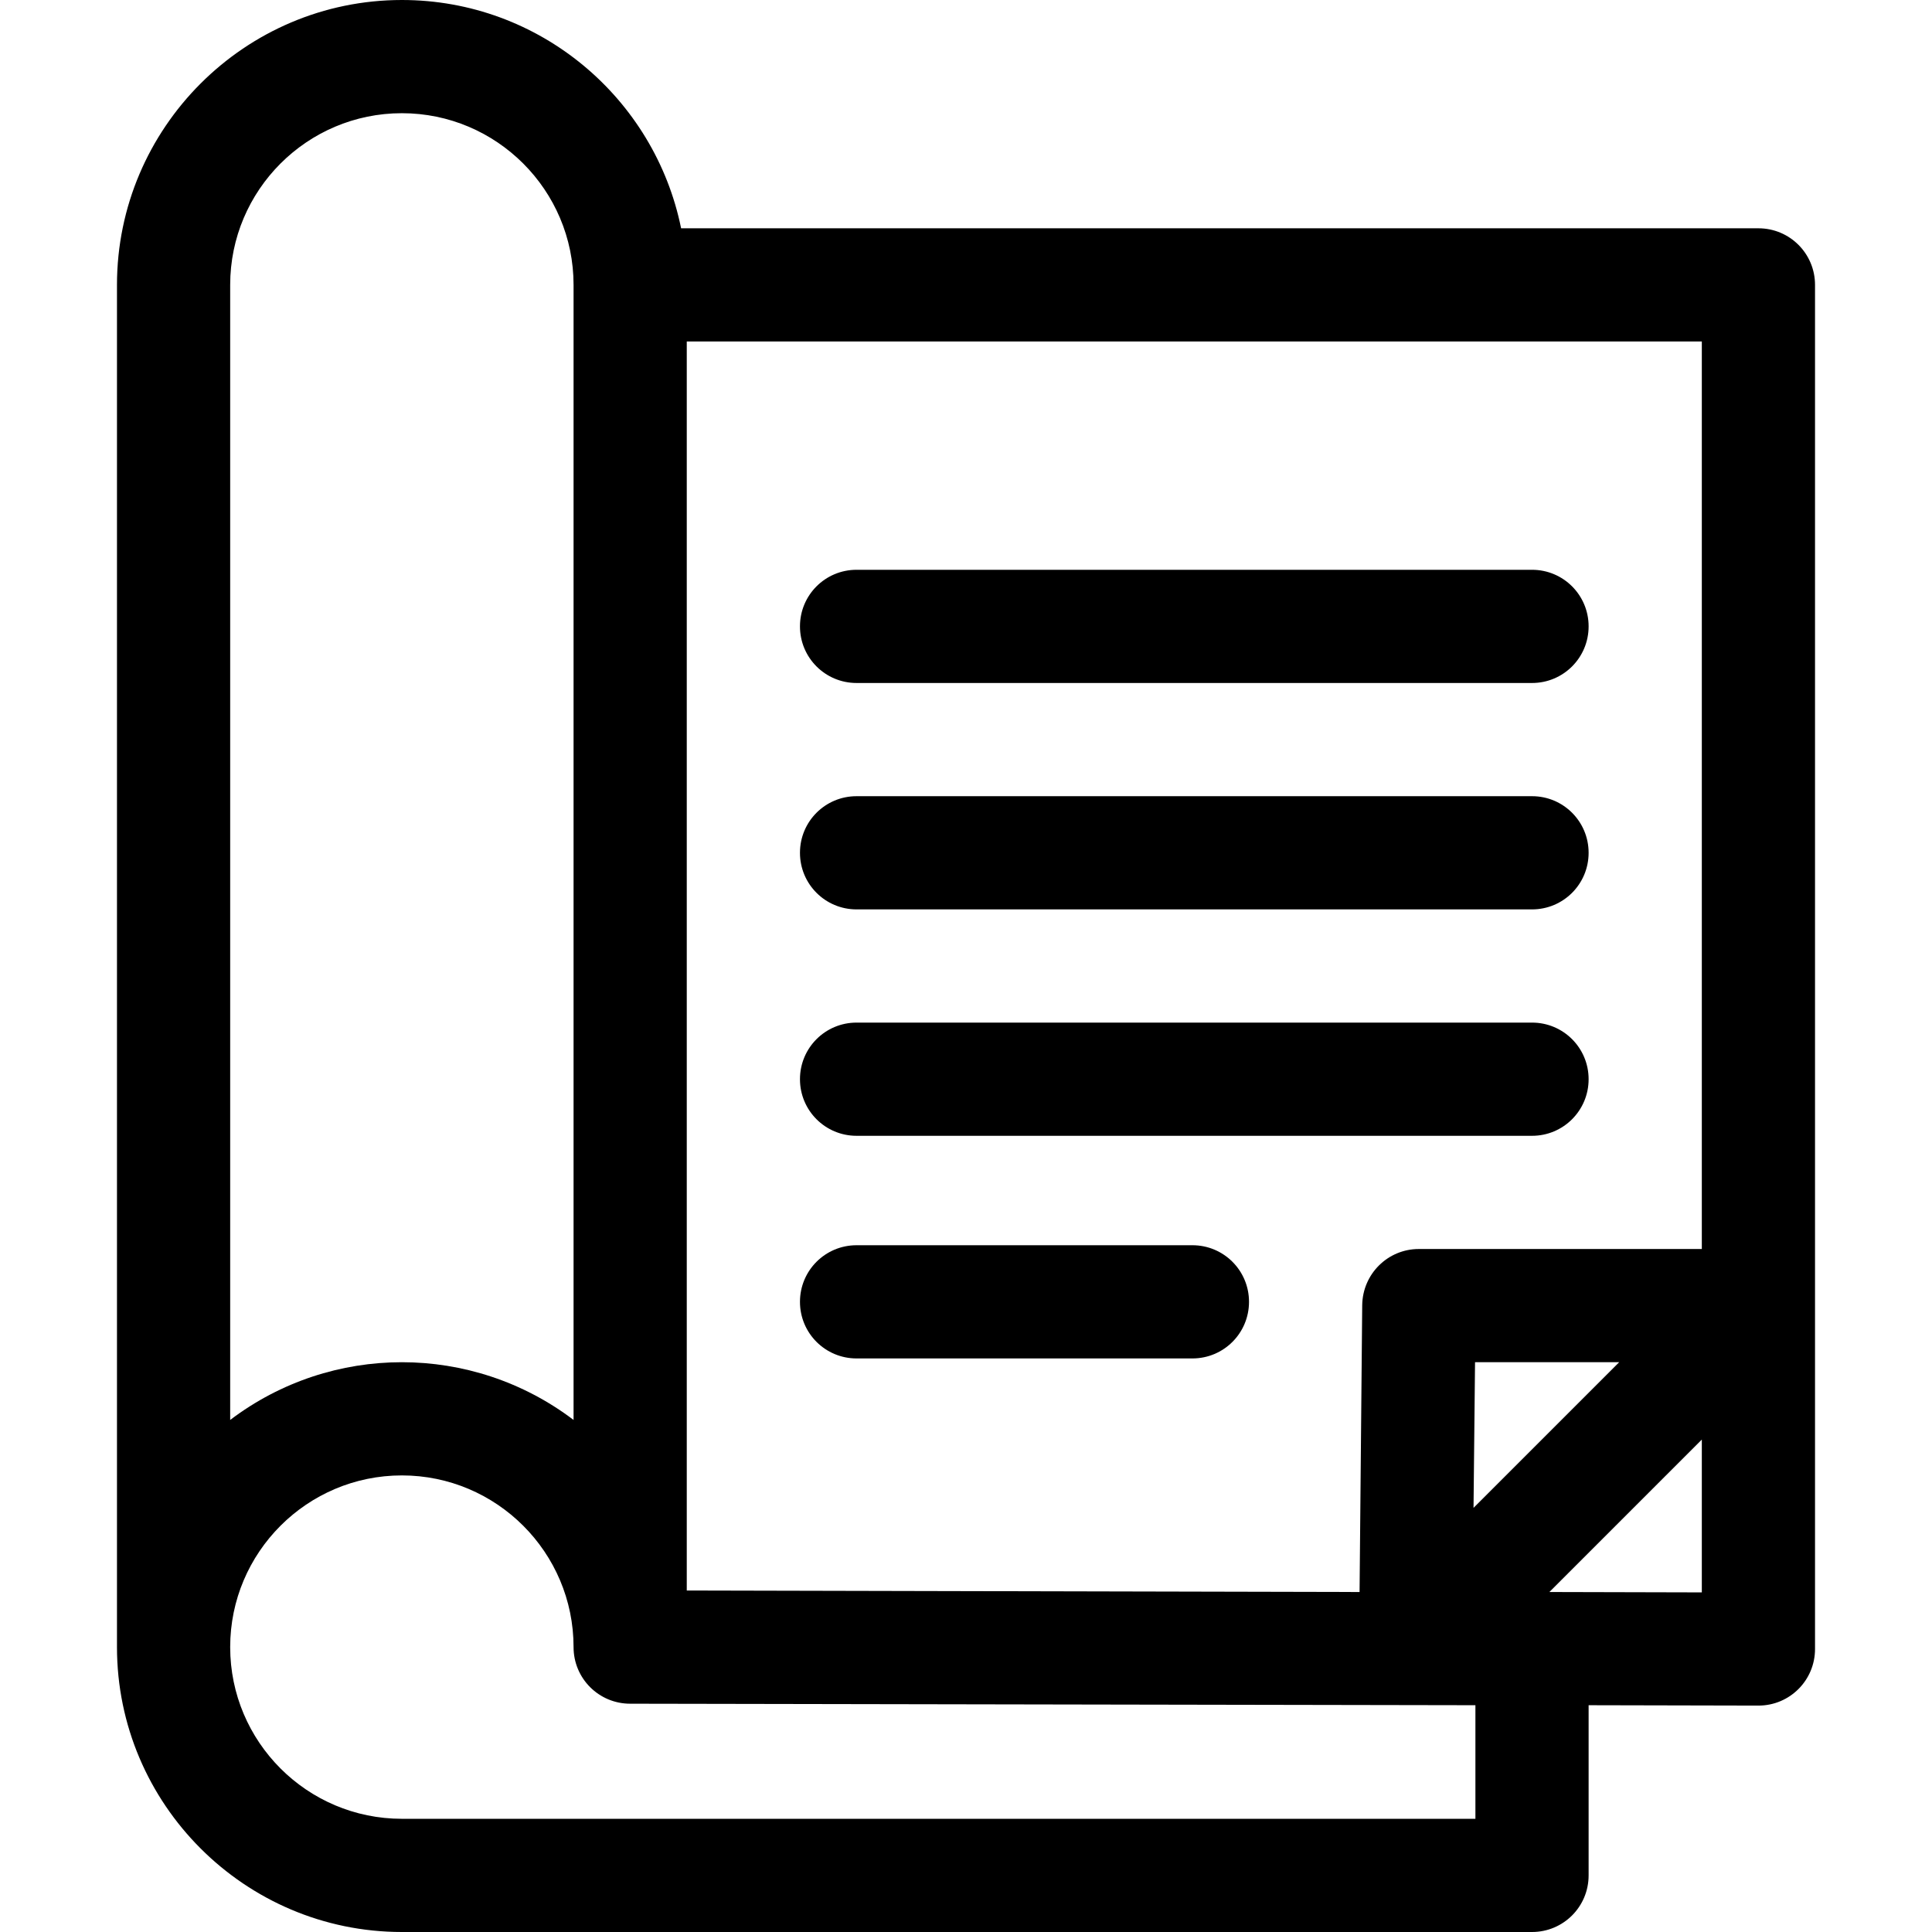 <?xml version="1.0" encoding="utf-8"?>
<!-- Generator: Adobe Illustrator 24.1.0, SVG Export Plug-In . SVG Version: 6.00 Build 0)  -->
<svg version="1.1" id="Capa_1" xmlns="http://www.w3.org/2000/svg" xmlns:xlink="http://www.w3.org/1999/xlink" x="0px" y="0px"
	 viewBox="0 0 512 512" style="enable-background:new 0 0 512 512;" xml:space="preserve">
<g>
	<path d="M466,60.5H180.5C173.5,26,143,0,106.5,0C64.9,0,31,33.9,31,75.5v361c0,41.6,33.9,75.5,75.5,75.5H406c8.3,0,15-6.7,15-15
		v-45.1c0.1,0,45.1,0.1,45,0.1c8.3,0,15-6.7,15-15V75.5C481,67.2,474.3,60.5,466,60.5z M451,331h-75c-8.2,0-14.9,6.6-15,14.9
		l-0.7,76L182,421.5v-331h269V331z M429.1,361l-38.6,38.6l0.4-38.6H429.1z M61,75.5C61,50.4,81.4,30,106.5,30S152,50.4,152,75.5
		v300.8c-26.9-20.4-64.1-20.4-91,0V75.5z M391,482H106.5C81.4,482,61,461.6,61,436.5S81.4,391,106.5,391s45.5,20.4,45.5,45.5
		c0,8.3,6.7,15,15,15l224,0.4V482z M410.6,421.9l40.4-40.4V422L410.6,421.9z"/>
	<path d="M227,181h179c8.3,0,15-6.7,15-15s-6.7-15-15-15H227c-8.3,0-15,6.7-15,15S218.7,181,227,181z"/>
	<path d="M227,241h179c8.3,0,15-6.7,15-15s-6.7-15-15-15H227c-8.3,0-15,6.7-15,15S218.7,241,227,241z"/>
	<path d="M227,301h179c8.3,0,15-6.7,15-15s-6.7-15-15-15H227c-8.3,0-15,6.7-15,15S218.7,301,227,301z"/>
	<path d="M316,330h-89c-8.3,0-15,6.7-15,15s6.7,15,15,15h89c8.3,0,15-6.7,15-15S324.3,330,316,330z"/>
</g>
</svg>
